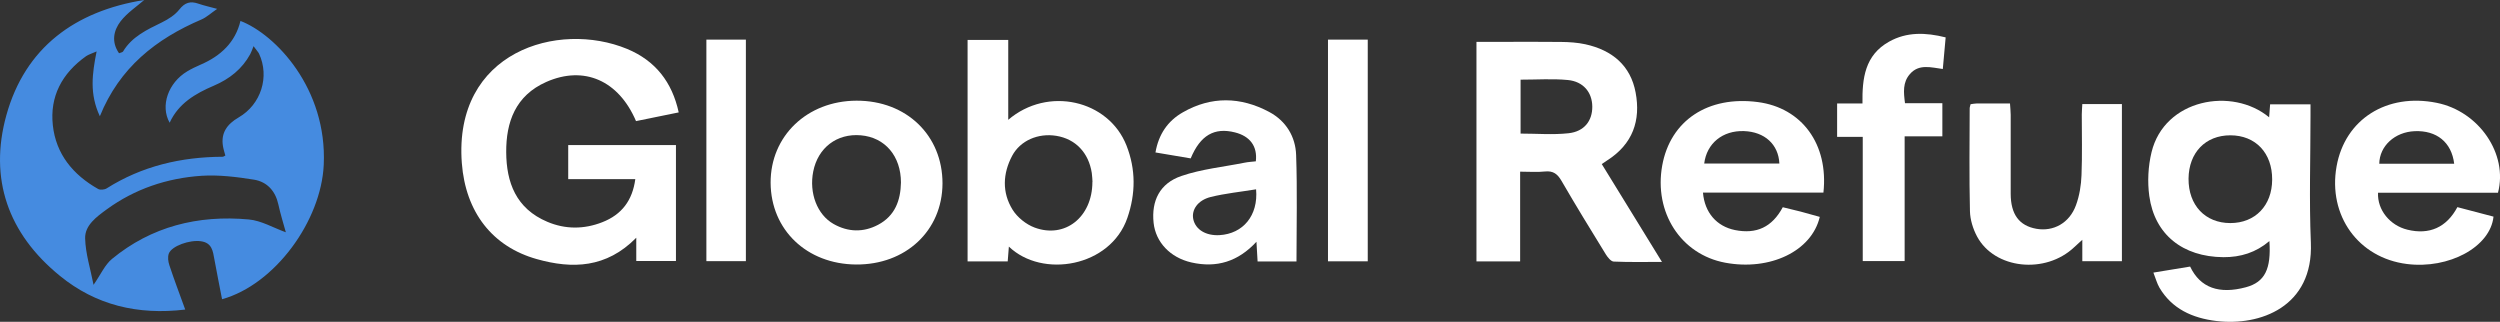 <?xml version="1.0" encoding="UTF-8"?> <svg xmlns="http://www.w3.org/2000/svg" width="202" height="26" viewBox="0 0 202 26" fill="none"><rect x="0" y="0" width="202" height="26" fill="#333333" stroke="none"/><g clip-path="url(#clip0_181_1668)"><path d="M8.073 9.402C7.217 7.593 7.447 5.957 7.807 4.155C7.397 4.336 7.152 4.405 6.958 4.537C5.003 5.929 4.011 7.801 4.27 10.133C4.521 12.429 5.88 14.114 7.929 15.269C8.094 15.366 8.446 15.331 8.619 15.22C11.473 13.418 14.628 12.68 18 12.666C18.05 12.666 18.1 12.617 18.208 12.569C18.143 12.325 18.057 12.068 18.014 11.803C17.841 10.731 18.352 10.028 19.286 9.486C21.098 8.435 21.795 6.194 20.933 4.343C20.875 4.224 20.782 4.127 20.487 3.73C20.372 4.016 20.314 4.203 20.221 4.37C19.567 5.574 18.546 6.382 17.274 6.925C15.778 7.565 14.42 8.358 13.708 9.917C12.932 8.553 13.593 6.681 15.132 5.762C15.469 5.56 15.836 5.387 16.203 5.226C17.834 4.524 19.013 3.424 19.43 1.691C22.27 2.784 26.446 7.161 26.158 13.32C25.95 17.844 22.219 22.987 17.942 24.177C17.734 23.098 17.518 22.033 17.324 20.962C17.202 20.293 17.137 19.618 16.231 19.493C15.347 19.361 13.881 19.869 13.643 20.481C13.536 20.76 13.586 21.135 13.687 21.435C14.068 22.59 14.499 23.724 14.966 25.012C11.106 25.478 7.72 24.636 4.852 22.298C0.633 18.874 -0.899 14.427 0.51 9.325C2.027 3.842 6.067 0.891 11.652 0C11.056 0.522 10.272 1.037 9.74 1.726C9.18 2.464 8.978 3.382 9.618 4.301C9.755 4.245 9.898 4.231 9.942 4.162C10.66 2.965 11.868 2.401 13.083 1.809C13.608 1.552 14.147 1.204 14.492 0.766C14.937 0.202 15.383 0.07 16.037 0.299C16.461 0.445 16.9 0.543 17.547 0.717C17.022 1.079 16.691 1.392 16.296 1.566C12.594 3.146 9.654 5.47 8.065 9.402H8.073ZM7.555 23.021C8.159 22.151 8.475 21.393 9.05 20.92C12.227 18.303 15.994 17.357 20.099 17.732C21.112 17.823 22.076 18.4 23.096 18.769C22.902 18.066 22.658 17.287 22.485 16.494C22.248 15.436 21.587 14.691 20.523 14.517C19.128 14.294 17.683 14.114 16.282 14.204C13.485 14.392 10.89 15.269 8.633 16.911C7.814 17.51 6.851 18.199 6.879 19.256C6.908 20.481 7.303 21.699 7.562 23.028L7.555 23.021Z" fill="#458BE0"></path><path d="M51.397 19.222C48.996 21.658 46.25 21.748 43.368 20.934C39.802 19.932 37.617 17.162 37.315 13.174C36.639 4.162 45.1 1.65 50.671 3.953C52.964 4.907 54.308 6.639 54.84 9.082C53.647 9.326 52.511 9.555 51.39 9.785C49.988 6.5 47.192 5.275 44.144 6.619C41.642 7.725 40.888 9.869 40.902 12.297C40.916 14.733 41.685 16.849 44.223 17.921C45.682 18.54 47.192 18.533 48.665 17.955C50.232 17.343 51.102 16.201 51.332 14.476H45.912V11.72H54.617V21.087H51.411V19.208L51.397 19.222Z" fill="white"></path><path d="M129.419 13.25C131.029 15.86 132.611 18.442 134.286 21.163C132.884 21.163 131.633 21.191 130.389 21.135C130.167 21.128 129.908 20.801 129.757 20.564C128.542 18.595 127.334 16.619 126.17 14.614C125.854 14.072 125.516 13.786 124.833 13.856C124.215 13.925 123.582 13.87 122.827 13.87V21.121H119.298V3.382C119.952 3.382 120.628 3.382 121.311 3.382C122.921 3.382 124.524 3.368 126.134 3.389C126.788 3.396 127.464 3.438 128.096 3.577C130.282 4.057 131.755 5.31 132.158 7.474C132.582 9.729 131.935 11.636 129.865 12.958C129.728 13.049 129.592 13.139 129.419 13.257V13.25ZM122.863 6.437V10.794C124.186 10.794 125.473 10.905 126.738 10.766C128.017 10.627 128.671 9.75 128.657 8.601C128.643 7.46 127.931 6.583 126.68 6.465C125.444 6.347 124.179 6.437 122.863 6.437Z" fill="white"></path><path d="M173.994 22.026C175.072 21.852 176.021 21.692 176.963 21.539C177.782 23.265 179.313 23.787 181.47 23.209C183.008 22.792 183.519 21.734 183.368 19.479C182.275 20.405 181.046 20.787 179.651 20.78C176.373 20.753 174.095 18.964 173.663 15.839C173.505 14.684 173.57 13.438 173.843 12.304C174.885 7.996 180.363 7.001 183.346 9.479C183.375 9.117 183.396 8.803 183.425 8.428H186.689C186.689 8.72 186.689 9.012 186.689 9.305C186.689 12.736 186.574 16.173 186.717 19.604C186.933 24.803 182.599 26.362 179.083 25.937C177.143 25.701 175.496 24.956 174.483 23.244C174.282 22.896 174.181 22.499 173.994 22.026ZM176.834 14.434C176.819 16.584 178.178 18.024 180.212 18.024C182.218 18.024 183.583 16.612 183.591 14.517C183.605 12.367 182.254 10.933 180.212 10.933C178.199 10.933 176.855 12.332 176.834 14.434Z" fill="white"></path><path d="M81.459 9.687C84.665 6.938 89.567 8.08 91.019 11.754C91.781 13.689 91.767 15.651 91.091 17.607C89.725 21.574 84.219 22.52 81.516 19.924C81.48 20.335 81.451 20.704 81.423 21.121H78.181V3.229H81.466V9.687H81.459ZM88.273 14.698C88.259 14.524 88.259 14.246 88.216 13.974C87.964 12.339 86.9 11.225 85.347 10.975C83.881 10.738 82.436 11.357 81.782 12.589C81.02 14.03 80.955 15.554 81.818 16.946C82.199 17.558 82.903 18.129 83.594 18.386C86.045 19.298 88.259 17.551 88.266 14.705L88.273 14.698Z" fill="white"></path><path d="M201.827 15.575H192.145C192.08 16.96 193.108 18.219 194.524 18.56C196.285 18.992 197.68 18.38 198.557 16.737C199.52 16.988 200.505 17.245 201.475 17.503C201.224 19.952 197.874 21.762 194.474 21.33C190.549 20.836 188.09 17.412 188.795 13.445C189.471 9.639 192.849 7.495 196.889 8.309C200.296 8.991 202.668 12.436 201.835 15.582L201.827 15.575ZM198.298 13.23C198.089 11.49 196.875 10.522 195.099 10.599C193.496 10.669 192.267 11.796 192.245 13.23H198.305H198.298Z" fill="white"></path><path d="M147.038 17.524C146.384 20.3 143.012 21.901 139.397 21.226C135.817 20.558 133.624 17.169 134.307 13.376C134.962 9.736 138.009 7.718 142.035 8.247C145.593 8.713 147.757 11.65 147.333 15.561H137.6C137.736 17.19 138.714 18.289 140.187 18.589C141.927 18.936 143.185 18.352 144.048 16.744C144.515 16.856 145.011 16.974 145.5 17.099C145.996 17.232 146.492 17.371 147.038 17.524ZM143.774 13.216C143.703 11.664 142.581 10.648 140.906 10.592C139.195 10.537 137.902 11.574 137.7 13.216H143.767H143.774Z" fill="white"></path><path d="M104.763 21.128H101.614C101.586 20.62 101.557 20.147 101.521 19.535C100.04 21.135 98.308 21.671 96.259 21.205C94.555 20.815 93.377 19.57 93.211 18.004C93.024 16.236 93.7 14.816 95.461 14.218C97.086 13.661 98.854 13.487 100.558 13.146C100.86 13.084 101.176 13.07 101.471 13.035C101.614 11.824 101.003 11.003 99.781 10.697C98.121 10.279 96.985 10.926 96.209 12.798C95.303 12.645 94.383 12.492 93.362 12.318C93.614 10.864 94.34 9.778 95.576 9.075C97.869 7.76 100.241 7.815 102.542 9.04C103.915 9.771 104.677 11.044 104.727 12.52C104.828 15.359 104.756 18.212 104.756 21.128H104.763ZM101.492 15.297C100.227 15.505 99.005 15.624 97.826 15.916C96.769 16.18 96.259 16.96 96.417 17.712C96.597 18.553 97.438 19.062 98.538 18.999C100.436 18.888 101.679 17.419 101.492 15.297Z" fill="white"></path><path d="M76.154 14.823C76.139 18.637 73.185 21.407 69.159 21.372C65.184 21.337 62.294 18.574 62.266 14.781C62.244 10.996 65.213 8.149 69.203 8.135C73.242 8.121 76.161 10.94 76.154 14.83V14.823ZM72.797 14.754C72.797 12.61 71.51 11.1 69.555 10.933C67.621 10.766 66.09 11.935 65.709 13.856C65.364 15.596 66.025 17.343 67.348 18.094C68.527 18.762 69.763 18.79 70.949 18.164C72.329 17.433 72.768 16.18 72.797 14.747V14.754Z" fill="white"></path><path d="M159.215 8.421C159.402 8.4 159.567 8.358 159.74 8.358C160.595 8.358 161.458 8.358 162.407 8.358C162.428 8.699 162.464 8.991 162.464 9.277C162.464 11.406 162.464 13.536 162.464 15.665C162.471 17.328 163.154 18.233 164.527 18.484C165.914 18.734 167.216 18.024 167.74 16.577C168.021 15.811 168.157 14.962 168.186 14.148C168.251 12.52 168.208 10.884 168.208 9.256C168.208 8.984 168.236 8.72 168.251 8.407H171.45V21.107H168.251V19.375C167.934 19.66 167.762 19.813 167.597 19.973C165.268 22.179 161.163 21.748 159.747 19.11C159.416 18.491 159.186 17.746 159.172 17.057C159.107 14.294 159.143 11.524 159.15 8.762C159.15 8.657 159.193 8.553 159.222 8.428L159.215 8.421Z" fill="white"></path><path d="M153.931 8.337H156.943V11.017H153.895V21.094H150.51V11.059H148.439V8.358H150.488C150.459 6.333 150.675 4.461 152.645 3.362C154.068 2.568 155.592 2.617 157.209 3.021C157.13 3.883 157.058 4.705 156.979 5.575C156.023 5.449 155.046 5.143 154.32 5.985C153.73 6.66 153.809 7.461 153.924 8.337H153.931Z" fill="white"></path><path d="M107.301 3.201H110.514V21.114H107.301V3.201Z" fill="white"></path><path d="M57.076 3.201H60.267V21.101H57.076V3.201Z" fill="white"></path></g><defs><clipPath id="clip0_181_1668"><rect width="202" height="26" fill="white"></rect></clipPath></defs></svg> 
